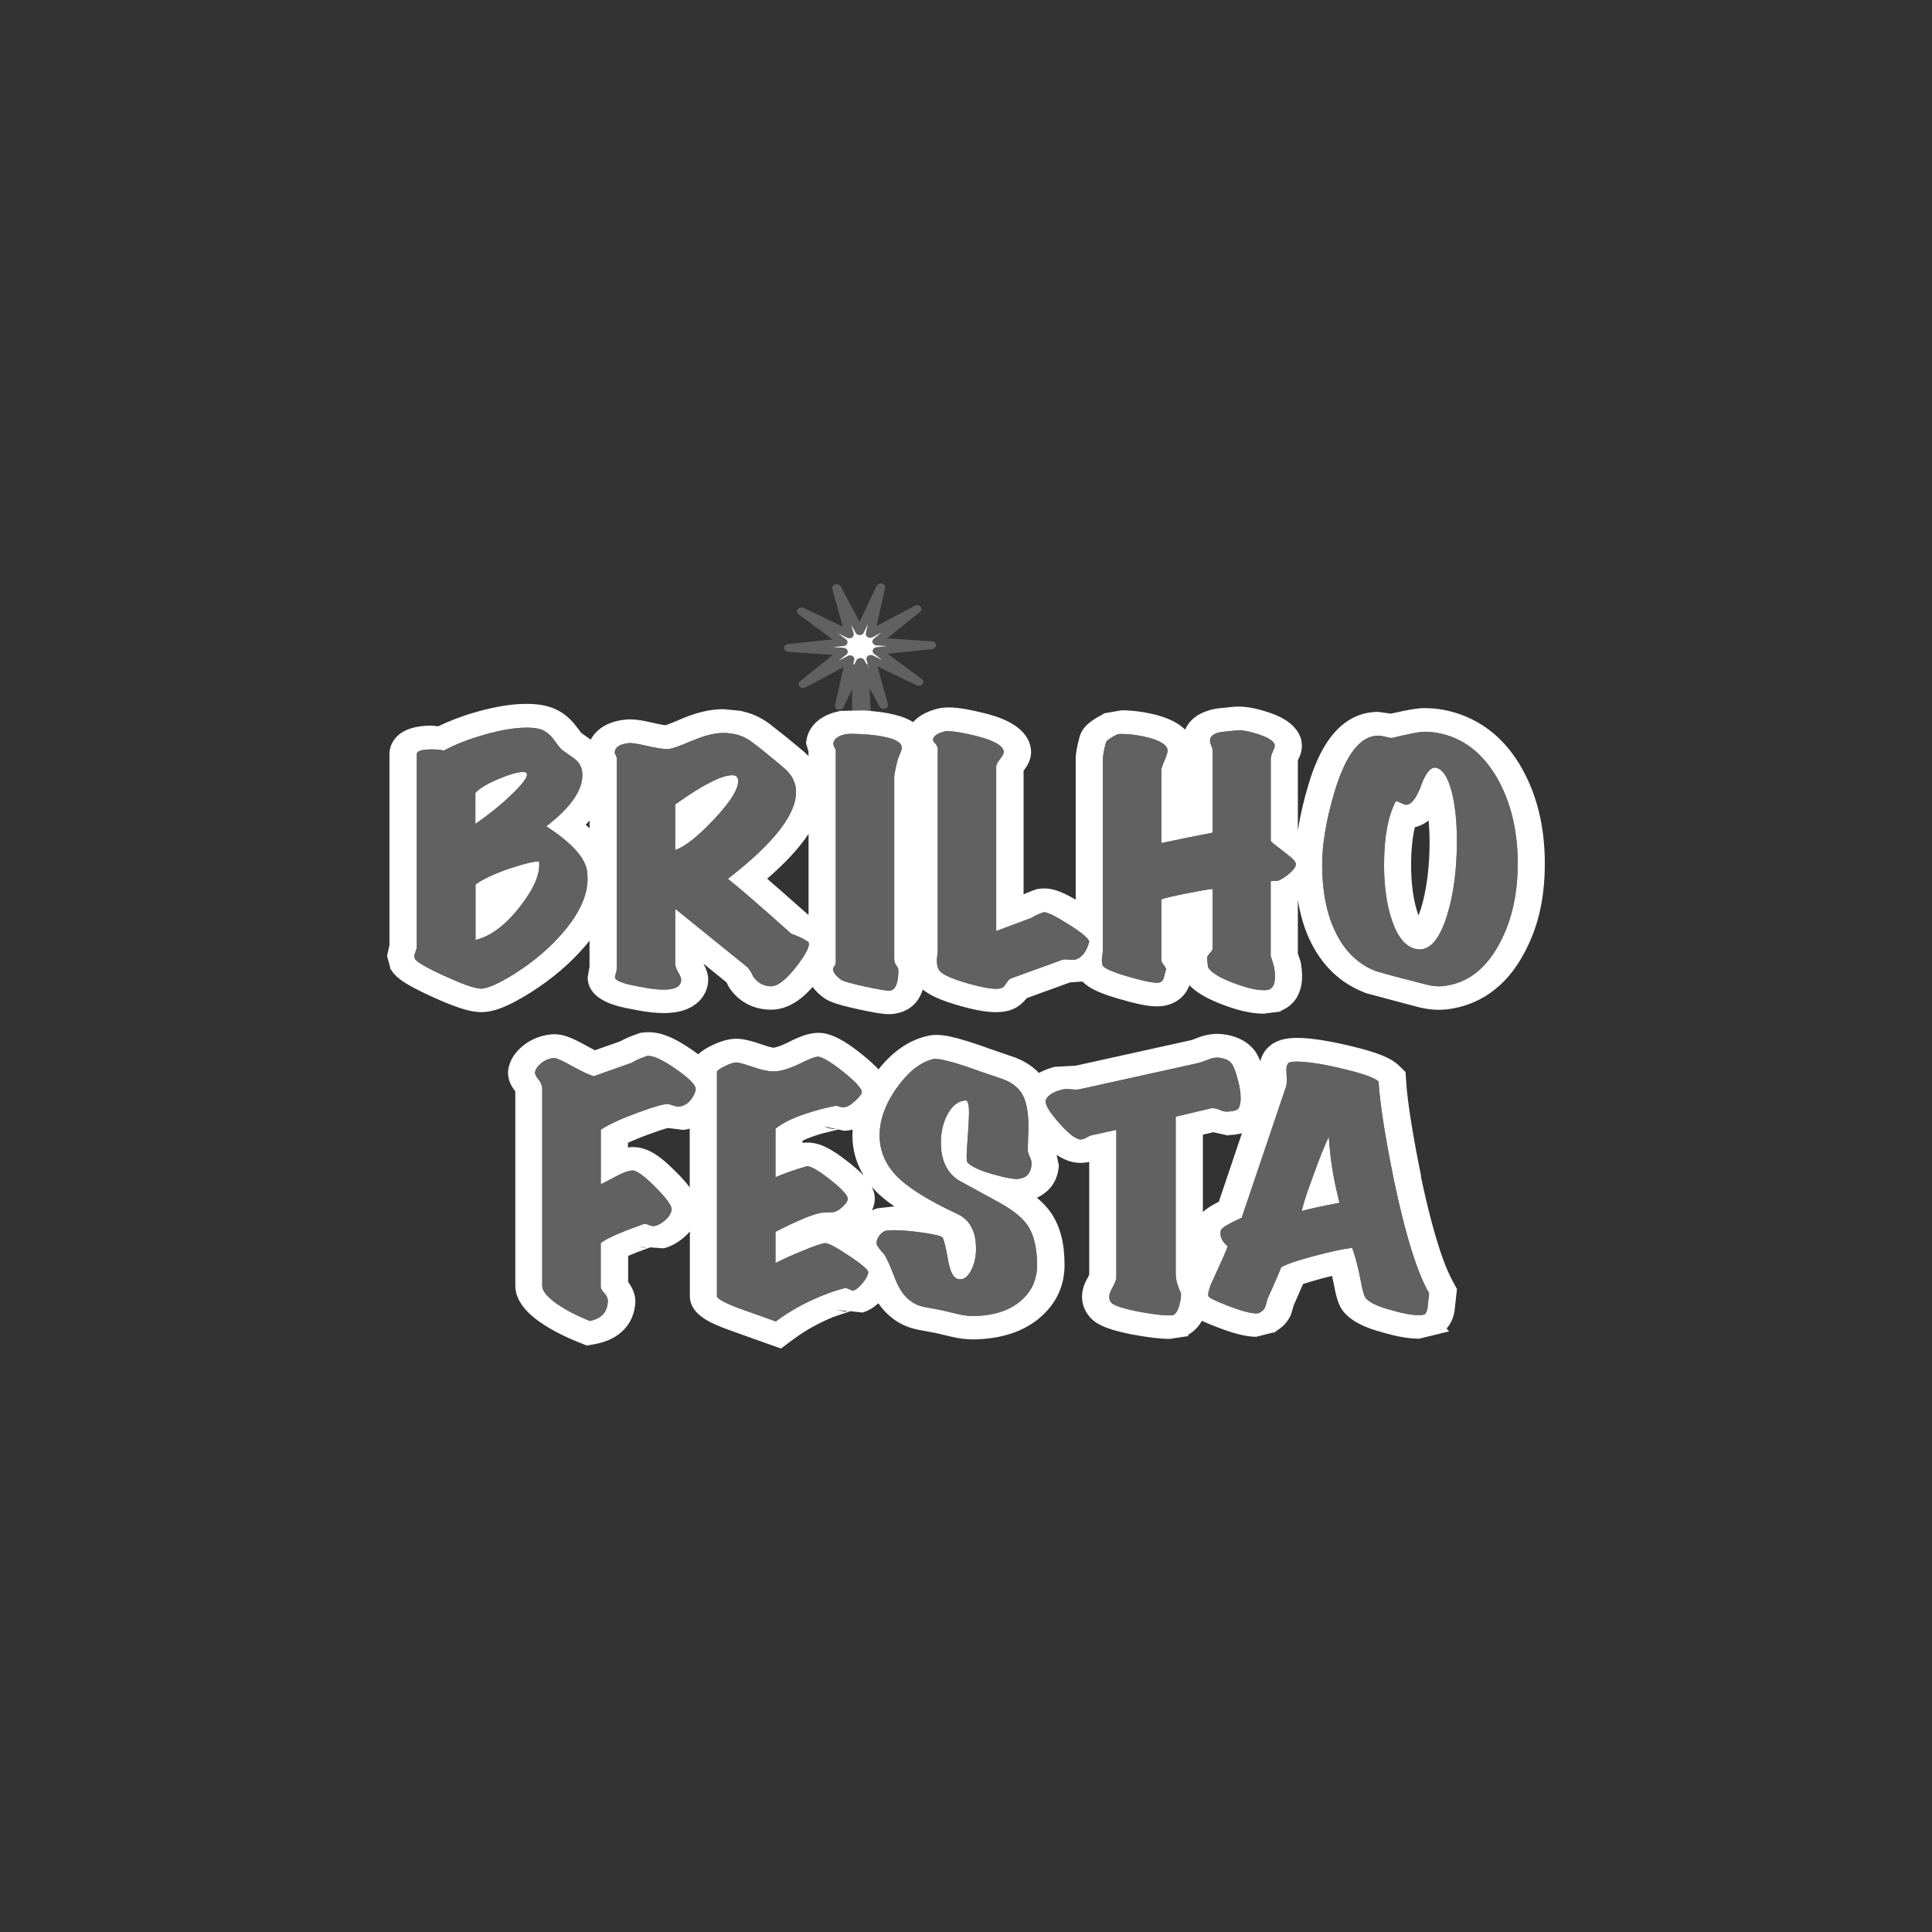 <svg viewBox="0 0 284.37 284.37" xmlns:xlink="http://www.w3.org/1999/xlink" xmlns="http://www.w3.org/2000/svg" data-name="Layer 2" id="Layer_2">
  <rect x="0" y="0" width="284.37" height="284.37" fill="#333333" stroke="none"/>
  <defs>
    <style>
      .cls-1 {
        fill: none;
      }

      .cls-2 {
        clip-path: url(#clippath-10);
      }

      .cls-3 {
        clip-path: url(#clippath-1);
      }

      .cls-4 {
        clip-path: url(#clippath-3);
      }

      .cls-5 {
        clip-path: url(#clippath-4);
      }

      .cls-6 {
        clip-path: url(#clippath-2);
      }

      .cls-7 {
        clip-path: url(#clippath-7);
      }

      .cls-8 {
        clip-path: url(#clippath-6);
      }

      .cls-9 {
        clip-path: url(#clippath-9);
      }

      .cls-10 {
        clip-path: url(#clippath-8);
      }

      .cls-11 {
        clip-path: url(#clippath-5);
      }

      .cls-12 {
        fill: #fff;
      }

      .cls-13 {
        fill: #626161;
      }

      .cls-14 {
        clip-path: url(#clippath);
      }
    </style>
    <clipPath id="clippath">
      <path d="M69.99,130.19c1.01-.75,2.65-1.53,4.91-2.32,2.09-.7,3.57-1.06,4.45-1.09.2,1.82-.76,4.07-2.88,6.75-2.12,2.69-4.28,4.3-6.48,4.82v-8.16ZM69.99,116.69c.57-.64,1.68-1.31,3.33-2.01,1.66-.7,2.87-1.05,3.65-1.05.3,0,.49.06.54.18.27.38-.37,1.34-1.95,2.89-1.57,1.55-3.43,3.08-5.59,4.56v-4.56ZM77.54,107.1c-1.72,0-3.78.34-6.2,1.03-2.41.68-4.41,1.47-5.99,2.34-.51-.11-1.1-.17-1.78-.17-1.48,0-2.22.24-2.22.7v28.41c0,.14-.07.36-.18.64-.11.27-.17.48-.18.66v.05c0,.13.04.25.09.37.2.43,1.59,1.25,4.15,2.43,2.56,1.19,4.35,1.84,5.36,1.95.91.12,2.66-.63,5.22-2.23,2.8-1.79,5.16-3.8,7.08-6.05,2.4-2.81,3.59-5.43,3.59-7.85,0-.44-.02-.88-.09-1.32-.37-1.93-2.36-4.08-5.98-6.44,3.55-2.73,5.31-5.24,5.31-7.55,0-.4-.06-.79-.2-1.14-.17-.5-.56-.97-1.16-1.4-1.04-.73-1.6-1.12-1.67-1.19-.24-.21-.65-.73-1.26-1.58-.47-.61-1-1.04-1.54-1.29-.55-.24-1.33-.37-2.31-.37h-.05Z" class="cls-13"></path>
    </clipPath>
    <clipPath id="clippath-1">
      <path d="M99.39,118.4c4.02-2.87,6.82-4.3,8.4-4.3.58,0,.86.29.86.88,0,1.23-1.18,3.1-3.55,5.61-2.36,2.52-4.27,4.03-5.72,4.52v-6.71ZM101.84,109.03c-1.77.78-2.94,1.2-3.52,1.22-.61.03-1.62-.12-3.06-.45-1.43-.34-2.36-.47-2.76-.42-1.32.15-1.99.62-2.02,1.4h0c0,.1.05.22.15.37.1.17.16.35.16.55v30.61c0,.38-.05.69-.14.94-.08.26-.13.45-.13.6,0,.46,1.08.91,3.25,1.31,1.99.41,3.49.57,4.51.48,1.32-.09,1.98-.58,1.98-1.44,0-.24-.15-.6-.44-1.09-.28-.51-.43-.91-.43-1.23v-8.11l10.68,8.64c.41.55.66.97.76,1.27.64.96,1.51,1.45,2.59,1.49,1.01.03,2.27-.93,3.77-2.87,1.51-1.94,2.1-3.17,1.79-3.66-.44-.29-.82-.51-1.16-.66-.57-.26-1.01-.43-1.32-.52-4.83-4.31-7.95-7.01-9.36-8.11,6.88-5.32,10.23-9.67,10.02-13.07-.07-1.08-.54-2.07-1.42-2.93-.06-.09-1.03-.9-2.88-2.42-.71-.59-1.45-1.17-2.23-1.75-.77-.58-1.64-.96-2.57-1.14-.55-.1-1.07-.16-1.58-.16-1.3,0-2.86.39-4.63,1.17" class="cls-13"></path>
    </clipPath>
    <clipPath id="clippath-2">
      <path d="M125.43,108.01h-.09c-.36,0-.63.02-.81.05-1.19.23-1.8.7-1.87,1.39,0,.18.06.36.18.56.12.19.18.37.18.55v30.91c0,.35-.07.6-.2.74-.13.14-.2.27-.2.38v.04c.01.47.38.97,1.1,1.52.34.27,1.59.63,3.75,1.09,2.06.44,3.24.63,3.55.58.81-.15,1.21-1.15,1.21-3.04,0-.18-.09-.4-.3-.67-.2-.28-.31-.6-.31-.95v-26.92c.2-1.22.4-2.13.61-2.72.04-.08.13-.31.28-.66.14-.35.22-.63.22-.83,0-.65-.74-1.15-2.23-1.5-.97-.23-2.19-.39-3.64-.47-.56-.03-1.03-.04-1.41-.05h-.02Z" class="cls-13"></path>
    </clipPath>
    <clipPath id="clippath-3">
      <path d="M139.59,107.61c-.19,0-.36.02-.49.04-1.11.27-1.71.68-1.77,1.23h0c0,.15.1.32.3.53.2.21.34.45.4.75v29.47c0,.26-.02.63-.08,1.09-.13.99-.01,1.72.36,2.19.51.59,1.96,1.22,4.34,1.89,2.4.67,3.96.89,4.71.65.24-.05.47-.29.73-.69.25-.41.49-.66.72-.75l7.5-2.72c.2-.08.53-.1.98-.04.45.06.82.04,1.09-.04.88-.3,1.52-1.13,1.92-2.51.13-.4-.83-1.26-2.88-2.56-2.05-1.3-3.32-1.92-3.8-1.87-.84.3-1.42.56-1.72.8l-5.27,1.97v-24.25c0-.23.19-.58.56-1.05.37-.47.56-.82.56-1.05-.03-.9-1.39-1.69-4.06-2.36-1.89-.47-3.25-.7-4.08-.7h-.03Z" class="cls-13"></path>
    </clipPath>
    <clipPath id="clippath-4">
      <path d="M182.29,107.5h-.04c-.12,0-.23,0-.33.02-.71.06-1.41.14-2.12.22-.95.14-1.51.48-1.67,1.01-.07.24-.02.54.12.92.15.38.24.6.24.66v12.23c-2.74.53-5.26,1.03-7.56,1.53v-10.7c0-.26.17-.75.49-1.49.32-.73.46-1.23.43-1.5-.09-.75-1.04-1.37-2.84-1.84-1.38-.35-2.69-.53-3.94-.53-.31,0-.5.01-.57.04-1.07.53-1.65.94-1.72,1.23-.3,1.15-.45,1.94-.45,2.42v28.06c0,.24-.05.64-.13,1.23-.04.38-.01.73.08,1.05.14.43,1.45,1.01,3.91,1.73,2.48.71,3.97.98,4.52.81.27-.08.46-.29.57-.61.11-.44.23-.89.36-1.36-.04-.14-.17-.36-.38-.63-.22-.28-.33-.53-.33-.73v-8.9c.62-.21,1.86-.5,3.75-.88,1.9-.37,3.17-.6,3.81-.65v8.85c0,.09-.15.31-.46.66-.31.35-.42.63-.36.84.07.53.12.92.15,1.19.44.75,1.66,1.52,3.64,2.27,1.74.67,3.17,1.04,4.31,1.09h.47c.23-.01.4-.04.53-.08.82-.32,1.08-1.42.77-3.28-.33-1.18-.51-1.71-.51-1.63v-11.05c.11-.03.39-.04.87-.04.33,0,.89-.3,1.65-.9.76-.6,1.15-1.1,1.19-1.52.04-.32-.4-.83-1.32-1.53-1.42-1.08-2.21-1.71-2.38-1.89v-12.1c0-.32.12-.73.36-1.23.2-.38.27-.69.2-.93-.17-.52-.96-1.02-2.41-1.49-1.2-.39-2.15-.58-2.86-.59h-.03Z" class="cls-13"></path>
    </clipPath>
    <clipPath id="clippath-5">
      <path d="M209.17,115.59c.72-1.9,1.46-2.76,2.22-2.58.97.23,1.73,1.39,2.28,3.5.51,1.96.77,4.39.77,7.28,0,4.27-.5,7.96-1.48,11.06-1.12,3.53-2.59,5.15-4.41,4.86-1.57-.26-2.79-1.66-3.66-4.21-.78-2.27-1.17-5.01-1.17-8.2,0-4.06.58-7.19,1.73-9.38.2.03.46.12.8.29.32.17.56.24.73.24.75,0,1.48-.95,2.21-2.85M209.58,107.71c-.73.02-2.32.33-4.73.92-.24-.03-.57-.09-1-.2-.42-.1-.75-.15-.98-.15-2.63,0-4.78,2.75-6.43,8.24-1.22,4.1-1.83,7.68-1.83,10.75,0,3.77.6,6.99,1.83,9.64,1.38,3.01,3.43,5.03,6.13,6.05,2.16.62,3.75,1.04,4.76,1.28.84.23,1.71.45,2.59.67.88.23,1.67.31,2.37.25,3.49-.35,6.24-2.35,8.27-6.01,1.83-3.27,2.78-7.15,2.83-11.66v-.8c-.06-4.78-1.11-8.89-3.14-12.36-2.34-3.94-5.51-6.14-9.57-6.58-.28-.03-.56-.04-.84-.04h-.25Z" class="cls-13"></path>
    </clipPath>
    <clipPath id="clippath-6">
      <path d="M95.26,155.42c-1.08.38-1.84.71-2.28,1.01l-5.56,1.97c-.51-.09-1.54-.57-3.1-1.42-1.55-.87-2.48-1.28-2.79-1.25-.66.05-1.28.3-1.81.72-.55.42-.87.87-.96,1.33-.07.24.1.6.47,1.07.39.48.58.96.58,1.42v28.99c0,.76.74,1.65,2.18,2.67,1.32.91,2.92,1.73,4.8,2.5,1.72-.32,2.62-1.3,2.68-2.93,0-.41-.18-.81-.52-1.17-.36-.37-.53-.68-.53-.94v-6.41c.53-.46,1.73-1.06,3.59-1.8.74-.29,1.6-.61,2.58-.96l.31-.09c.13,0,.37.07.71.21.33.12.61.17.81.1.47-.11.95-.38,1.42-.79.61-.53.94-1.05,1.01-1.58.06-.56-.72-1.67-2.38-3.33-1.65-1.66-2.78-2.49-3.39-2.46-.57.03-1.33.3-2.27.8-1.42.75-2.22,1.17-2.38,1.23v-8.03c1.12-.75,2.92-1.59,5.41-2.5,2.3-.85,3.75-1.27,4.35-1.27.2,0,.5.06.87.2.37.13.68.19.91.16.64-.06,1.21-.39,1.72-1.01.4-.53.64-1.02.71-1.49.06-.61-.9-1.61-2.89-3-1.88-1.31-3.24-1.96-4.1-1.96-.05,0-.1,0-.15,0" class="cls-13"></path>
    </clipPath>
    <clipPath id="clippath-7">
      <path d="M120.44,155.53c-.45,0-1.33.33-2.62.99-1.61.78-2.93,1.18-3.95,1.18-.77,0-1.77-.21-2.98-.63-1.22-.42-2.03-.65-2.43-.68-.38-.03-.96.14-1.74.53-.75.35-1.15.64-1.19.84v33.05c.07.37,1.12.95,3.14,1.72.31.11,2.13.76,5.51,1.97h.01c2.09-1.55,4.39-2.83,6.89-3.82,1.04-.43,2.09-.78,3.13-1.05l.2-.04c.17,0,.39.06.65.2.27.14.46.19.56.16.38-.11.81-.46,1.29-1.03.5-.57.78-1.1.89-1.6.07-.35-.85-1.16-2.76-2.43-1.9-1.28-3.1-1.91-3.56-1.91-.41,0-1.48.35-3.21,1.07-1.74.71-3.12,1.33-4.13,1.86v-4.6c3.24-1.66,5.49-2.6,6.79-2.81.84-.05,1.43-.08,1.77-.08.44-.11.89-.39,1.36-.84.47-.43.71-.82.71-1.14,0-.53-.87-1.47-2.61-2.83-1.73-1.36-2.87-2.01-3.42-1.95-1.89.56-3.43,1.09-4.6,1.62v-7.14c1.17-.97,3.01-1.82,5.51-2.55,1.04-.32,2.17-.6,3.39-.83.06-.03.18,0,.36.08.17.09.44.13.81.13.44,0,1-.32,1.7-.97.69-.64,1-1.09.94-1.35-.13-.56-1.01-1.49-2.61-2.79-1.6-1.3-2.81-2.06-3.62-2.3-.05-.01-.1-.02-.16-.02h-.01Z" class="cls-13"></path>
    </clipPath>
    <clipPath id="clippath-8">
      <path d="M137.76,155.83c-.09,0-.16,0-.23.02-1.85.38-3.6,1.68-5.28,3.92-1.67,2.23-2.59,4.45-2.75,6.64-.2,2.63.68,4.91,2.63,6.85,1.68,1.66,4.61,3.48,8.8,5.43,1.82.86,2.73,2.55,2.73,5.09,0,1.18-.23,2.22-.69,3.14-.45.92-1,1.38-1.64,1.38-.17,0-.32-.03-.46-.09-.61-.21-1.06-1.18-1.36-2.93-.33-1.9-.61-2.95-.81-3.16-.2-.21-1.16-.43-2.86-.68-1.71-.25-3.14-.37-4.33-.37-.55,0-.91.03-1.12.08-.4.12-.75.39-1.04.82-.28.42-.38.86-.27,1.29.37.59.69,1,.96,1.23.37.48.91,1.62,1.62,3.47.57,1.58,1.32,2.72,2.22,3.42.62.49,1.33.83,2.16.99.82.16,1.64.31,2.45.46.06,0,.88.2,2.42.57.85.21,1.65.31,2.38.31,2.93-.06,5.23-.78,6.88-2.17,1.65-1.39,2.48-3.17,2.48-5.33,0-2.52-.47-4.47-1.41-5.87-.75-1.08-2.08-2.17-4-3.25-2.03-1.1-4.06-2.22-6.07-3.32-1.79-1.12-2.68-2.98-2.68-5.62,0-1.58.34-2.99,1.03-4.23.69-1.24,1.57-1.89,2.61-1.95.33-.03.5.59.5,1.85,0,.69-.06,1.82-.17,3.38-.12,1.55-.18,2.54-.18,2.97,0,.5.02.8.09.88.55.65,1.83,1.25,3.84,1.8,1.83.53,3.07.75,3.75.66,1.17-.14,1.8-.86,1.87-2.15.02-.32-.04-.64-.21-.97-.2-.46-.32-.79-.34-1,0-.32.01-.88.04-1.67.04-.9.05-1.59.05-2.05,0-2.52-.47-4.29-1.41-5.31-.61-.67-1.41-1.19-2.41-1.54-.98-.35-1.98-.68-2.95-1-3.58-1.3-5.85-1.95-6.83-1.95h-.03Z" class="cls-13"></path>
    </clipPath>
    <clipPath id="clippath-9">
      <path d="M179.17,155.67h-.04c-.36,0-.76.08-1.17.24-.82.32-1.3.49-1.47.53l-17.6,3.89c-.3.06-.72.06-1.26,0-.55-.05-.98-.04-1.32.05-1.32.35-2.11.86-2.38,1.53-.17.56.43,1.62,1.78,3.18,1.35,1.57,2.41,2.44,3.18,2.61.27.06.6-.02,1-.24.38-.23.66-.35.83-.37l3.59-.79v21.7c0,.35-.21.91-.65,1.67-.51.88-.52,1.58-.05,2.11.4.4,1.71.83,3.94,1.27,1.79.34,3.24.53,4.31.56h.54c.14,0,.24-.02.29-.04.44-.24.76-.81.96-1.72.2-.82.24-1.37.11-1.66-.47-.99-.71-1.92-.71-2.77v-23.06l5.21-1.23c.31-.05.7.01,1.18.2.46.2.84.29,1.1.29,1.02-.03,1.61-.21,1.8-.55.18-.34.27-.83.27-1.47,0-.85-.17-1.85-.5-2.98-.27-.97-.52-1.62-.76-1.97-.34-.53-.99-.85-1.92-.97-.08-.01-.17-.02-.25-.02h0Z" class="cls-13"></path>
    </clipPath>
    <clipPath id="clippath-10">
      <path d="M193.21,173.28c.9-2.55,1.7-4.53,2.37-5.97.14,2.11.39,4.14.76,6.09.11.59.37,1.8.81,3.64-3.04.58-4.88.99-5.52,1.23.07-.67.59-2.34,1.58-5M189.67,156.45c-.27.21-.37.7-.31,1.5.07.93.05,1.58-.05,1.93l-6.54,19.35c-1.99.91-3.01,1.53-3.08,1.89-.04.18-.05.33-.05.48,0,.62.36,1.23,1.07,1.85-.18.53-.8,1.96-1.88,4.29-.78,1.61-1.1,2.62-.96,3.04.06.23,1.04.71,2.95,1.45,1.91.73,3.26,1.09,4.08,1.09.2,0,.36-.03.45-.09.48-.23.77-.53.89-.9.12-.36.23-.75.33-1.16.83-1.85,1.52-3.4,2.02-4.65.75-.44,2.35-.99,4.82-1.65,2.46-.65,4.33-1.05,5.61-1.21.47,1.29.9,2.91,1.27,4.87.27,1.49.53,2.37.81,2.63.64.64,1.86,1.2,3.65,1.66,1.56.48,2.88.73,3.96.75h.31c.34-.01.58-.06.73-.15.24-.26.37-.66.4-1.18.11-1,.17-1.63.2-1.89-1.76-3.04-3.48-8.56-5.16-16.56-1.32-6.49-2.08-11.36-2.28-14.6-.57-.56-2.33-1.18-5.27-1.88-2.93-.7-5.2-1.05-6.78-1.05-.64,0-1.04.06-1.21.19" class="cls-13"></path>
    </clipPath>
  </defs>
  <g data-name="Layer 1" id="Layer_1-2">
    <g>
      <g>
        <g>
          <polygon points="134.99 89.64 129.07 94.42 137.13 94.97 129.11 95.82 135.26 100.36 128.19 96.96 130.08 103.78 126.66 97.42 123.58 103.9 125.12 97.02 118.23 100.69 124.15 95.91 116.08 95.36 124.11 94.51 117.96 89.96 125.03 93.36 123.14 86.55 126.55 92.9 129.64 86.43 128.1 93.3 134.99 89.64" class="cls-12"></polygon>
          <polygon points="128.23 105.57 127.78 97.78 125.4 97.78 125.43 105.57 128.23 105.57" class="cls-13"></polygon>
          <path d="M57.58,142.93l-.1-.35-.11-.18.21.53ZM91.83,105.95h.11s.05-.02.05-.02l-.17.02ZM148.72,148.71l-.16.02-.11.05.27-.08ZM181.38,104.08l.17-.02-.17.02ZM223.81,112.75c2.37,4.04,3.57,8.86,3.57,14.33s-1.09,9.75-3.23,13.56c-3.3,5.95-8.02,7.61-11.4,7.95h-.08c-1.21.11-2.51-.01-3.88-.35l-2.7-.71.2.05-5.13-1.37-.21-.08c-3.69-1.4-6.46-4.07-8.25-7.95-.79-1.71-1.32-3.64-1.67-5.72v7.88c.15.42.28.83.39,1.2l.05.18.03.18c.1.64.15,1.22.15,1.75,0,3.18-1.69,4.57-3.23,5.17l.19.05-2.61.33c-1.77,0-3.8-.46-6.17-1.38-2.2-.84-3.75-1.75-4.76-2.8-.48,1.34-1.55,2.38-2.96,2.83-1.6.52-3.42.33-7.19-.77-2.33-.67-4.39-1.37-5.59-2.61-.48.04-1.25.09-1.83.13-1.15.42-4.81,1.75-6.37,2.31-.7.88-1.54,1.52-2.57,1.81-1.68.48-3.76.31-7.16-.64-2.7-.76-4.4-1.49-5.58-2.43-.76,2.4-2.48,3.26-3.97,3.53-1.01.19-1.97.13-5.36-.59-3.56-.77-4.63-1.24-5.39-1.84-.63-.47-1.1-.97-1.49-1.48-1.49,1.69-3.58,3.42-6.33,3.34-2.48-.07-4.59-1.21-5.93-3.23l-.19-.3-.12-.31-.14-.21c-.26-.21-1.82-1.47-3.36-2.72.46.87.7,1.61.7,2.33,0,2.25-1.75,4.64-5.58,4.9-1.49.13-3.34-.05-5.76-.55-1.92-.36-6.4-1.21-6.4-4.7l.27-1.54v-3.84c-.22.27-.42.55-.66.82-2.15,2.52-4.82,4.8-7.96,6.8-3.72,2.33-6,3.13-8.09,2.86-1.04-.12-2.74-.49-6.72-2.33-3.77-1.74-5.19-2.73-5.87-4.04-.05-.18-.5-1.85-.5-1.85,0,0,.23-1.01.35-1.56v-28.17c0-.7.3-4.17,6.23-4.17,0,0,.52.05.95.1,1.61-.77,3.4-1.48,5.57-2.1,2.85-.81,5.28-1.2,7.45-1.2,1.68,0,3.05.25,4.19.76,1.17.52,2.19,1.34,3.11,2.55,0,0,.61.81.74.97.4.29,1.31.93,1.36.96l.03.03c.71-1.37,2.24-2.62,4.97-2.94,1.05-.13,2.24,0,4.37.5,1.07.25,1.5.3,1.65.32.28-.09.88-.3,2.07-.82,2.37-1.04,4.48-1.55,6.45-1.55l2.41.23c1.61.3,3.08.94,4.37,1.91l2.35,1.85c2.92,2.39,3.15,2.61,3.41,2.93v-.68c-.17-.59-.35-1.18-.35-1.18l-.04.3.06-.59c.08-.84.68-3.64,4.97-4.5l-.25-.02h.42s3.34-.06,3.34-.06c1.73.11,3.18.3,4.42.6,1.2.28,2.13.67,2.84,1.11.7-.79,1.85-1.56,3.78-2.02,1.5-.31,3.36-.11,6.65.7,1.68.42,6.78,1.71,6.93,5.7,0,1.17-.59,2.11-1.11,2.79v18.19c.44-.2.91-.4,1.49-.61l.45-.16.48-.06c1.62-.2,3.11.36,5.25,1.61v-20.72c0-.76.17-1.74.53-3.09.41-1.75,2.01-2.75,3.68-3.57l-.43.02,2.95-.51c1.62,0,3.33.22,5.1.67,2.1.55,3.43,1.33,4.28,2.17.43-.99,1.56-2.62,4.79-3.12,0,0,1.87-.19,2.15-.22,1.44-.17,3.1.07,5.21.76,1,.33,4.06,1.32,4.88,3.88.1.35.15.71.15,1.07,0,.69-.18,1.38-.54,2.04l-.05.12v10.33c.32-2.07.82-4.28,1.52-6.63.81-2.68,3.27-10.84,10.31-10.84,0,0,1.41.19,1.87.26,2.95-.68,4.17-.82,4.92-.82,0,0,1.36.05,1.51.07,3.73.4,8.96,2.2,12.65,8.45M70.73,141.96c.2-.08.5-.22.92-.44-.2.06-.39.13-.6.17l-.66.16c.12.04.24.08.33.11M73.45,124.64c1.35-.46,2.48-.78,3.44-.99l-2.1-1.38c-.74.57-1.5,1.14-2.31,1.7l-6.5,4.49v-12.94l.84-.94c.76-.84,1.84-1.61,3.34-2.35-1.02.37-1.92.77-2.67,1.18l-1.83.53-.32-.03v25.51l-.05.2c.2.1.43.22.69.35v-11.34l1.38-1.03c1.36-1.03,3.34-1.98,6.08-2.94M81.35,115.3c.29-.54.37-.93.38-1.17l-.12-.09c-.01.43-.1.85-.26,1.26M86.78,121.92v-1.15c-.18.21-.36.42-.57.63.2.17.38.35.57.52M96.84,115.73c1.28-.91,2.44-1.69,3.51-2.34-.76.22-1.31.3-1.81.33-.96.05-2.17-.12-3.76-.46v28.55c.26.05.39.06.61.1v-.03s0-25.1,0-25.1l1.46-1.04ZM113.85,140.35l.13-.18c-.14-.13-.36-.32-.36-.32-4.74-4.22-7.83-6.9-9.18-7.96l-3.3-2.59,3.32-2.57c7.76-5.99,8.69-9.06,8.69-10.18v-.11c-.02-.22-.08-.49-.39-.81l-.15-.13c-.21,2-1.58,4.27-4.4,7.27-2.87,3.05-5.21,4.82-7.35,5.55l-1.62.55,13.56,10.97.33.12.42.75c.1-.12.19-.22.3-.37M114.25,141.94c.19.33.41.73.41.73l-.32-.66-.09-.06ZM119.01,134.63v-11.89c-1.37,2.07-3.38,4.25-6.09,6.6,1.53,1.32,3.5,3.05,5.95,5.23l.14.06ZM119.01,111.34h0s-.25-.29-.25-.29l.25.29ZM125.93,144.38l.68-1.78v-.03c-.32.85-.68,1.81-.68,1.81M127.62,114.24l-.04-.16s.34-1.48.56-2.43c-.34-.04-.73-.07-1.12-.1v29.92l-.03.07c.2.05.45.11.72.17-.02-.18-.09-.36-.09-.55v-26.92ZM142.64,112.79c0-.39.15-.71.26-1.05l-.3-.08c-.22-.06-.37-.08-.56-.13v28.1s-.07.82-.1,1.25c.19.07.4.15.69.25v-28.33ZM147.27,140.81s5.68-2.07,6.81-2.47c-.13-.07-.22-.13-.33-.19-.13.05-7.66,2.87-9.32,3.5.46.12.84.21,1.13.27.5-.47,1.05-.86,1.71-1.1M154.5,138.19l.27-.09-.77.15.51-.06ZM166.16,141.47l.02-.15v-.02s-.02.16-.02.16ZM181.22,142.45c.08-.09.2-.34.3-.64-.17.36-.3.64-.3.64M183.1,141.5h.04c-.05-.14-.11-.3-.11-.3v-11.49s-.33-1.21-.55-2.06v12.06s-.29.62-.58,1.27c.29.14.65.31,1.21.52M182.48,126.76c.26-.03,1.15-.12,2.09-.22-.2-.16-.6-.49-.6-.49l-.93-.72v-13.61s.06-.24.14-.56c-.34-.09-.58-.16-.7-.17v11.56l-.05,2.76-15.51,3.15v-15.08c0-.46.13-.99.32-1.58-.31-.06-.61-.08-.91-.12v.03s0,28.06,0,28.06c0,0-.03.24-.04.37.17.06.42.13.63.19v-7.97l-.39-2.53,7.23-1.73,4.28-.73,4.42-.77v.13ZM205.47,114.3c.43-1.08.93-1.91,1.45-2.58-.3.07-.63.15-1,.24l-.65.29s-1.82-.35-2.25-.43c-.41.36-1.53,1.63-2.71,5.57-1.13,3.79-1.7,7.11-1.7,9.88,0,3.31.52,6.13,1.54,8.36.43.93.92,1.7,1.48,2.34-.21-.46-.42-.95-.6-1.48-.89-2.59-1.34-5.68-1.34-9.18,0-4.61.69-8.15,2.09-10.82l.78-3.14s2.07.68,2.9.95M209.09,133.93c.88-2.79,1.33-6.2,1.33-10.13,0-1.1-.06-2.08-.14-3.03-.57.44-1.23.8-2.03.99-.31,1.33-.55,3.09-.55,5.54,0,2.84.34,5.26,1,7.2l.09.23c.1-.26.19-.48.29-.81M216.95,137.62c1.61-2.87,2.43-6.42,2.43-10.54,0-2.88-.4-5.48-1.18-7.81.15,1.37.23,2.87.23,4.52,0,4.56-.54,8.58-1.61,11.97-.76,2.39-1.72,4.05-2.78,5.2.92-.57,1.93-1.55,2.92-3.34M74.82,157.16l.03-.08.02-.13-.05.21ZM155.88,171.1s-.01.24-.03.39v-.02s.03-.38.03-.38ZM155.85,171.5v.14s-.02-.06-.02-.06l.02-.08ZM203.59,196.14l-.05-.02-.1-.02.16.05ZM209.14,173.16c2.01,9.52,3.72,13.76,4.8,15.63l.51.94-.11.99s-.19,1.81-.19,1.71c-.08,1.23-.49,2.28-1.23,3.11l.38.42-4.41,1.08c-1.55,0-3.31-.31-5.36-.92-2.56-.67-4.3-1.53-5.42-2.66-.89-.86-1.33-1.97-1.77-4.37-.09-.47-.19-.86-.28-1.29-.45.11-.92.23-1.47.37-1.37.37-2.23.64-2.8.83-.57,1.29-1.26,2.88-1.39,3.18-.11.38-.3,1.06-.3,1.06-.27.84-.96,1.98-2.55,2.85l-2.64.67c-1.42,0-3.18-.43-5.7-1.39-.88-.34-1.64-.65-2.31-.96-.41.75-1.06,1.55-2.11,2.11l.23.12-2.83.43c-1.41,0-3.21-.21-5.54-.65-3.37-.67-5.03-1.32-6.09-2.4l-.11-.12c-.44-.49-1.19-1.54-1.19-3.03,0-.8.22-1.73.82-2.76,0,0,.16-.32.24-.47v-16.62c-.96.21-1.8.16-2.42.03-.8-.18-1.58-.53-2.37-1.07.14.7.31,1.53.32,1.59-.17,2.48-1.57,3.96-3.23,4.72.87.73,1.57,1.48,2.11,2.27,1.32,1.96,1.96,4.45,1.96,7.62s-1.28,5.78-3.69,7.82c-2.39,2.01-5.61,3.07-9.66,3.15-1.1,0-2.26-.14-3.47-.44l-2.16-.51-2.52-.47c-1.54-.3-2.89-.92-3.93-1.78-.75-.58-1.4-1.28-1.97-2.12-.73.65-1.48,1.1-2.32,1.36,0,0-.88-.09-1.81-.19-.43.14-2.35.79-2.41.81-2.15.86-4.15,1.97-5.95,3.3l-1.85,1.38-2.27-.81-5.59-2c-2.21-.83-5.55-2.09-5.55-4.93v-9.49c-.25.29-.53.57-.85.85-.96.83-2.02,1.39-3,1.63,0,0-1.02-.07-2-.14-.71.27-1.98.74-1.98.74-.51.2-.92.37-1.25.52v3.84c.64.86,1.06,1.81,1.06,2.9h0c-.13,3.24-2.32,5.56-5.84,6.21l-1.31.24-1.22-.49c-2.17-.87-4.06-1.85-5.65-2.95-.9-.64-3.65-2.58-3.65-5.36v-28.61c-.39-.49-1.08-1.48-1.08-2.76,0-.27.05-.54.12-.83.28-1.19,1-2.27,2.18-3.2,1.17-.91,2.59-1.47,4.07-1.6,1.59-.15,2.95.43,5.38,1.78.43.24.76.41,1.04.56,1.54-.54,3.42-1.21,3.71-1.31.66-.36,1.44-.72,2.51-1.09l.5-.17.53-.06c2.06-.22,4.23.59,7.25,2.7.24.17.48.34.71.52.72-.68,1.58-1.1,2.04-1.32,1.56-.75,2.81-1.04,4.01-.95.87.06,1.88.32,3.6.92,1.06.37,1.48.38,1.47.38,0,0,.59-.05,1.94-.7,1.95-1,4.03-1.92,6.09-1.27,1.41.41,2.98,1.35,5.09,3.06.98.8,1.73,1.48,2.3,2.1,2.15-2.72,4.63-4.39,7.42-4.97,1.59-.3,3.49-.05,9.35,2.08l3.04,1.04c1.54.54,2.82,1.35,3.8,2.37.63-.34,1.37-.64,2.28-.89l2.97-.16h.1c.63-.13,16.9-3.74,17.14-3.79.14-.05.93-.35.97-.37,1.24-.47,2.49-.63,3.64-.48,2.95.36,4.31,1.86,4.82,2.65.24.36.46.8.67,1.33.19-.8.62-1.69,1.56-2.4,1.24-.94,2.79-1.04,3.84-1.04,1.96,0,4.53.39,7.85,1.18,3.99.95,6,1.77,7.18,2.92l.94.91.08,1.21c.19,3.09.94,7.86,2.22,14.16M92.16,177.42s.77-.21,1.32-.35l-.04-.04c-.34-.34-.62-.6-.85-.82-.51.26-2.67,1.33-2.67,1.33l-5.5,2.79v-15.71l1.53-1.04c1.41-.96,3.49-1.93,6.32-2.96,1.65-.61,2.81-.98,3.7-1.21-.18-.11-.31-.18-.45-.26l-.12.05-.44.28-7.15,2.54-1.19-.21c-.67-.12-1.45-.36-2.8-1.03v27.93c.12.11.32.28.6.48v-7.62l1.17-1.02c.93-.8,2.35-1.55,4.77-2.5l2.71-1.01-.91.38ZM94.9,183.63l.16-.04c-.62-.04-1.14-.08-1.17-.09l1.01.14ZM101.52,174.76v-8.63c-.36.1-.69.15-.98.18,0,0-1.33-.17-2.23-.28-.36.09-1.18.33-2.92.97-1.32.48-2.26.88-2.96,1.2v.72c.14-.02.29-.07.44-.08,2.4-.11,4.32,1.32,6.64,3.66.8.8,1.48,1.55,2.01,2.26M123.13,166.2c-.82-.18-1.79-.39-1.81-.4.44.23,1.08.4,1.81.4M112.09,178.31c3.23-1.66,5.15-2.42,6.47-2.82l-.09-.06c-.97.32-1.84.63-2.51.93l-5.83,2.6v-14.33l1.26-1.03c1.62-1.32,3.9-2.4,6.92-3.29,0,0,1.23-.3,2.34-.58-.19-.14-.35-.26-.5-.36-.19.08-.34.16-.36.17-2.25,1.1-4.19,1.63-5.91,1.63-1.27,0-2.7-.29-4.35-.85v28.73c.17.07.37.15.6.23v-9.97l1.96-1.01ZM119.32,187.55s1.06-.35,2.09-.7l-.23-.14c-.59.22-1.2.45-1.2.45,0,0-5.39,2.43-6.98,3.15.31.11.33.12.63.23,1.81-1.15,3.7-2.19,5.7-2.99M122.44,186.51c.18-.06.65-.22.65-.22l-.92.27.27-.06ZM124.41,193.05s.24-.05.37-.07c-.87-.09-1.67-.17-1.67-.17l1.3.25ZM124.84,171.02c.9.71,1.68,1.37,2.3,2.02-1.1-1.79-1.67-3.75-1.67-5.88,0-.3.01-.6.04-.9-.41.1-.84.17-1.3.17,0,0-.37-.08-.81-.18-.84.21-2.42.6-2.47.61-1.26.37-2.15.72-2.8,1.03v.32h.11c2.2-.25,4.08.84,6.6,2.81M131.52,177.59h.15c-.98-.68-1.86-1.37-2.55-2.05-.29-.29-.56-.58-.81-.87.28.56.45,1.14.45,1.75s-.15,1.17-.42,1.73c.28-.13.55-.23.8-.3l2.38-.27ZM135.49,186.9c.33.91.64,1.38.88,1.65-.49-1.05-.69-2.11-.81-2.76,0,0-.1-.48-.2-.91l-.18-.03c-.21-.03-.37-.04-.57-.07.25.57.53,1.22.88,2.12M135.93,162.39c.79-1.43,1.77-2.28,2.72-2.86-.25-.07-.46-.12-.6-.15-.49.23-1.34.81-2.44,2.28-1.29,1.73-2,3.41-2.12,4.99-.01.17-.02.34-.02.5,0,1.28.48,2.35,1.32,3.34-.15-.74-.3-1.47-.3-2.37,0-2.09.48-4.03,1.43-5.74M139.09,191.31s.16.06.32.12l-.13-.08-.19-.04ZM146.47,167.39s-.06.97-.11,1.78c.24.09.55.18.93.29v-.11s.05-1.76.05-1.76l.04-1.97c0-2.47-.54-3.14-.57-3.17-.06-.07-.15-.15-.29-.23.08.52.13,1.04.13,1.56l-.19,3.61ZM147.41,189.03c.87-.73,1.26-1.61,1.26-2.84,0-2.34-.47-3.54-.85-4.1-.07-.1-.19-.24-.35-.4.12.64.2,1.32.2,2.09,0,1.63-.34,3.15-1,4.5-.34.69-.75,1.2-1.17,1.65.77-.2,1.42-.48,1.91-.9M159.63,163.8l.29-.11s-.18.04-.33.07l.04.04ZM169.05,161.72s3.67-.87,4-.94c-5.22,1.16-13.19,2.93-13.27,2.94h-.23s.04.04.04.04l8.73-1.92v26.16c0,.49-.11,1.01-.31,1.57.14.03.24.05.39.09.4.07.72.13,1.05.18-.24-.82-.4-1.63-.4-2.41v-25.72ZM178.24,159.52c-.34.11-.55.18-.7.23.24-.04.49-.06.73-.07l-.04-.16ZM177.05,178.39c.62-.56,1.42-1.04,2.35-1.51.41-1.21,1.97-5.85,3.4-10.08-.61.16-1.31.26-2.13.28l.41.12s-1.69-.37-2.51-.55c-.37.09-.77.18-1.52.36v11.37ZM204.5,189.05c.23.09.6.22,1.09.36-1.49-3.45-2.92-8.36-4.32-15.02-1.12-5.54-1.82-9.79-2.15-13.05-.56-.18-1.32-.4-2.51-.68-1.38-.33-2.44-.53-3.32-.68-.03.23-.03.53-.08.73l-.02.07-7.03,20.83s-.67.3-1.1.5l.37.28-2.89,6.68c.23.09.4.15.59.21.39-.9,2.19-5.02,2.19-5.02l1.04-.62c.2-.12.46-.26.78-.41l.52-5.26c.07-.72.33-1.92,1.73-5.73.95-2.66,1.77-4.7,2.49-6.25l7.7,1.12c.13,1.97.37,3.9.72,5.78l1.52,6.8-1.85.36,1.85-.21,1.02,2.77c.53,1.46.99,3.21,1.4,5.38,0,0,.14.59.25,1.06M188.06,195.97l-.51.13-.19.12.71-.25Z" class="cls-12"></path>
        </g>
        <g>
          <path d="M69.99,130.19c1.01-.75,2.65-1.53,4.91-2.32,2.09-.7,3.57-1.06,4.45-1.09.2,1.82-.76,4.07-2.88,6.75-2.12,2.69-4.28,4.3-6.48,4.82v-8.16ZM69.99,116.69c.57-.64,1.68-1.31,3.33-2.01,1.66-.7,2.87-1.05,3.65-1.05.3,0,.49.06.54.18.27.38-.37,1.34-1.95,2.89-1.57,1.55-3.43,3.08-5.59,4.56v-4.56ZM77.54,107.1c-1.72,0-3.78.34-6.2,1.03-2.41.68-4.41,1.47-5.99,2.34-.51-.11-1.1-.17-1.78-.17-1.48,0-2.22.24-2.22.7v28.41c0,.14-.07.36-.18.64-.11.27-.17.48-.18.66v.05c0,.13.04.25.09.37.2.43,1.59,1.25,4.15,2.43,2.56,1.19,4.35,1.84,5.36,1.95.91.12,2.66-.63,5.22-2.23,2.8-1.79,5.16-3.8,7.08-6.05,2.4-2.81,3.59-5.43,3.59-7.85,0-.44-.02-.88-.09-1.32-.37-1.93-2.36-4.08-5.98-6.44,3.55-2.73,5.31-5.24,5.31-7.55,0-.4-.06-.79-.2-1.14-.17-.5-.56-.97-1.16-1.4-1.04-.73-1.6-1.12-1.67-1.19-.24-.21-.65-.73-1.26-1.58-.47-.61-1-1.04-1.54-1.29-.55-.24-1.33-.37-2.31-.37h-.05Z" class="cls-13"></path>
          <g class="cls-14">
            <rect height="38.53" width="25.5" y="107.1" x="60.99" class="cls-13"></rect>
          </g>
        </g>
        <g>
          <path d="M99.39,118.4c4.02-2.87,6.82-4.3,8.4-4.3.58,0,.86.29.86.88,0,1.23-1.18,3.1-3.55,5.61-2.36,2.52-4.27,4.03-5.72,4.52v-6.71ZM101.84,109.03c-1.77.78-2.94,1.2-3.52,1.22-.61.03-1.62-.12-3.06-.45-1.43-.34-2.36-.47-2.76-.42-1.32.15-1.99.62-2.02,1.4h0c0,.1.05.22.15.37.1.17.16.35.16.55v30.61c0,.38-.05.69-.14.94-.08.26-.13.45-.13.6,0,.46,1.08.91,3.25,1.31,1.99.41,3.49.57,4.51.48,1.32-.09,1.98-.58,1.98-1.44,0-.24-.15-.6-.44-1.09-.28-.51-.43-.91-.43-1.23v-8.11l10.68,8.64c.41.55.66.97.76,1.27.64.96,1.51,1.45,2.59,1.49,1.01.03,2.27-.93,3.77-2.87,1.51-1.94,2.1-3.17,1.79-3.66-.44-.29-.82-.51-1.16-.66-.57-.26-1.01-.43-1.32-.52-4.83-4.31-7.95-7.01-9.36-8.11,6.88-5.32,10.23-9.67,10.02-13.07-.07-1.08-.54-2.07-1.42-2.93-.06-.09-1.03-.9-2.88-2.42-.71-.59-1.45-1.17-2.23-1.75-.77-.58-1.64-.96-2.57-1.14-.55-.1-1.07-.16-1.58-.16-1.3,0-2.86.39-4.63,1.17" class="cls-13"></path>
          <g class="cls-3">
            <rect height="37.86" width="28.8" y="107.86" x="90.48" class="cls-13"></rect>
          </g>
        </g>
        <g>
          <path d="M125.43,108.01h-.09c-.36,0-.63.02-.81.05-1.19.23-1.8.7-1.87,1.39,0,.18.06.36.18.56.12.19.18.37.18.55v30.91c0,.35-.07.6-.2.74-.13.14-.2.27-.2.38v.04c.01.47.38.97,1.1,1.52.34.27,1.59.63,3.75,1.09,2.06.44,3.24.63,3.55.58.81-.15,1.21-1.15,1.21-3.04,0-.18-.09-.4-.3-.67-.2-.28-.31-.6-.31-.95v-26.92c.2-1.22.4-2.13.61-2.72.04-.08.13-.31.28-.66.14-.35.22-.63.22-.83,0-.65-.74-1.15-2.23-1.5-.97-.23-2.19-.39-3.64-.47-.56-.03-1.03-.04-1.41-.05h-.02Z" class="cls-13"></path>
          <g class="cls-6">
            <rect height="37.85" width="10.12" y="108.01" x="122.61" class="cls-13"></rect>
          </g>
        </g>
        <g>
          <path d="M139.59,107.61c-.19,0-.36.02-.49.04-1.11.27-1.71.68-1.77,1.23h0c0,.15.1.32.3.53.2.21.34.45.4.75v29.47c0,.26-.02.63-.08,1.09-.13.99-.01,1.72.36,2.19.51.59,1.96,1.22,4.34,1.89,2.4.67,3.96.89,4.71.65.24-.05.47-.29.73-.69.25-.41.49-.66.72-.75l7.5-2.72c.2-.08.53-.1.98-.04.45.06.82.04,1.09-.04.88-.3,1.52-1.13,1.92-2.51.13-.4-.83-1.26-2.88-2.56-2.05-1.3-3.32-1.92-3.8-1.87-.84.3-1.42.56-1.72.8l-5.27,1.97v-24.25c0-.23.19-.58.56-1.05.37-.47.56-.82.56-1.05-.03-.9-1.39-1.69-4.06-2.36-1.89-.47-3.25-.7-4.08-.7h-.03Z" class="cls-13"></path>
          <g class="cls-4">
            <rect height="38.08" width="23.11" y="107.61" x="137.33" class="cls-13"></rect>
          </g>
        </g>
        <g>
          <path d="M182.29,107.5h-.04c-.12,0-.23,0-.33.02-.71.06-1.41.14-2.12.22-.95.14-1.51.48-1.67,1.01-.07.24-.02.54.12.92.15.38.24.6.24.66v12.23c-2.74.53-5.26,1.03-7.56,1.53v-10.7c0-.26.17-.75.49-1.49.32-.73.46-1.23.43-1.5-.09-.75-1.04-1.37-2.84-1.84-1.38-.35-2.69-.53-3.94-.53-.31,0-.5.01-.57.04-1.07.53-1.65.94-1.72,1.23-.3,1.15-.45,1.94-.45,2.42v28.06c0,.24-.05.64-.13,1.23-.04.38-.01.73.08,1.05.14.43,1.45,1.01,3.91,1.73,2.48.71,3.97.98,4.52.81.27-.08.46-.29.57-.61.11-.44.23-.89.36-1.36-.04-.14-.17-.36-.38-.63-.22-.28-.33-.53-.33-.73v-8.9c.62-.21,1.86-.5,3.75-.88,1.9-.37,3.17-.6,3.81-.65v8.85c0,.09-.15.31-.46.66-.31.35-.42.63-.36.84.07.53.12.92.15,1.19.44.75,1.66,1.52,3.64,2.27,1.74.67,3.17,1.04,4.31,1.09h.47c.23-.01.4-.04.53-.08.82-.32,1.08-1.42.77-3.28-.33-1.18-.51-1.71-.51-1.63v-11.05c.11-.03.39-.04.87-.04.33,0,.89-.3,1.65-.9.76-.6,1.15-1.1,1.19-1.52.04-.32-.4-.83-1.32-1.53-1.42-1.08-2.21-1.71-2.38-1.89v-12.1c0-.32.12-.73.36-1.23.2-.38.27-.69.2-.93-.17-.52-.96-1.02-2.41-1.49-1.2-.39-2.15-.58-2.86-.59h-.03Z" class="cls-13"></path>
          <g class="cls-5">
            <rect height="38.25" width="28.61" y="107.5" x="162.16" class="cls-13"></rect>
          </g>
        </g>
        <g>
          <path d="M209.17,115.59c.72-1.9,1.46-2.76,2.22-2.58.97.23,1.73,1.39,2.28,3.5.51,1.96.77,4.39.77,7.28,0,4.27-.5,7.96-1.48,11.06-1.12,3.53-2.59,5.15-4.41,4.86-1.57-.26-2.79-1.66-3.66-4.21-.78-2.27-1.17-5.01-1.17-8.2,0-4.06.58-7.19,1.73-9.38.2.03.46.12.8.29.32.17.56.24.73.24.75,0,1.48-.95,2.21-2.85M209.58,107.71c-.73.02-2.32.33-4.73.92-.24-.03-.57-.09-1-.2-.42-.1-.75-.15-.98-.15-2.63,0-4.78,2.75-6.43,8.24-1.22,4.1-1.83,7.68-1.83,10.75,0,3.77.6,6.99,1.83,9.64,1.38,3.01,3.43,5.03,6.13,6.05,2.16.62,3.75,1.04,4.76,1.28.84.23,1.71.45,2.59.67.88.23,1.67.31,2.37.25,3.49-.35,6.24-2.35,8.27-6.01,1.83-3.27,2.78-7.15,2.83-11.66v-.8c-.06-4.78-1.11-8.89-3.14-12.36-2.34-3.94-5.51-6.14-9.57-6.58-.28-.03-.56-.04-.84-.04h-.25Z" class="cls-13"></path>
          <g class="cls-11">
            <rect height="37.51" width="28.77" y="107.71" x="194.61" class="cls-13"></rect>
          </g>
        </g>
        <g>
          <path d="M95.26,155.42c-1.08.38-1.84.71-2.28,1.01l-5.56,1.97c-.51-.09-1.54-.57-3.1-1.42-1.55-.87-2.48-1.28-2.79-1.25-.66.05-1.28.3-1.81.72-.55.42-.87.87-.96,1.33-.07.24.1.6.47,1.07.39.48.58.96.58,1.42v28.99c0,.76.74,1.65,2.18,2.67,1.32.91,2.92,1.73,4.8,2.5,1.72-.32,2.62-1.3,2.68-2.93,0-.41-.18-.81-.52-1.17-.36-.37-.53-.68-.53-.94v-6.41c.53-.46,1.73-1.06,3.59-1.8.74-.29,1.6-.61,2.58-.96l.31-.09c.13,0,.37.07.71.21.33.12.61.17.81.1.47-.11.95-.38,1.42-.79.61-.53.94-1.05,1.01-1.58.06-.56-.72-1.67-2.38-3.33-1.65-1.66-2.78-2.49-3.39-2.46-.57.03-1.33.3-2.27.8-1.42.75-2.22,1.17-2.38,1.23v-8.03c1.12-.75,2.92-1.59,5.41-2.5,2.3-.85,3.75-1.27,4.35-1.27.2,0,.5.06.87.2.37.13.68.19.91.16.64-.06,1.21-.39,1.72-1.01.4-.53.64-1.02.71-1.49.06-.61-.9-1.61-2.89-3-1.88-1.31-3.24-1.96-4.1-1.96-.05,0-.1,0-.15,0" class="cls-13"></path>
          <g class="cls-8">
            <rect height="39.03" width="23.77" y="155.42" x="78.69" class="cls-13"></rect>
          </g>
        </g>
        <g>
          <path d="M120.44,155.53c-.45,0-1.33.33-2.62.99-1.61.78-2.93,1.18-3.95,1.18-.77,0-1.77-.21-2.98-.63-1.22-.42-2.03-.65-2.43-.68-.38-.03-.96.14-1.74.53-.75.35-1.15.64-1.19.84v33.05c.07.37,1.12.95,3.14,1.72.31.11,2.13.76,5.51,1.97h.01c2.09-1.55,4.39-2.83,6.89-3.82,1.04-.43,2.09-.78,3.13-1.05l.2-.04c.17,0,.39.06.65.2.27.14.46.19.56.16.38-.11.81-.46,1.29-1.03.5-.57.78-1.1.89-1.6.07-.35-.85-1.16-2.76-2.43-1.9-1.28-3.1-1.91-3.56-1.91-.41,0-1.48.35-3.21,1.07-1.74.71-3.12,1.33-4.13,1.86v-4.6c3.24-1.66,5.49-2.6,6.79-2.81.84-.05,1.43-.08,1.77-.08.44-.11.89-.39,1.36-.84.47-.43.71-.82.71-1.14,0-.53-.87-1.47-2.61-2.83-1.73-1.36-2.87-2.01-3.42-1.95-1.89.56-3.43,1.09-4.6,1.62v-7.14c1.17-.97,3.01-1.82,5.51-2.55,1.04-.32,2.17-.6,3.39-.83.06-.03.18,0,.36.08.17.09.44.13.81.13.44,0,1-.32,1.7-.97.69-.64,1-1.09.94-1.35-.13-.56-1.01-1.49-2.61-2.79-1.6-1.3-2.81-2.06-3.62-2.3-.05-.01-.1-.02-.16-.02h-.01Z" class="cls-13"></path>
          <g class="cls-7">
            <rect height="38.96" width="22.34" y="155.53" x="105.53" class="cls-13"></rect>
          </g>
        </g>
        <g>
          <path d="M137.76,155.83c-.09,0-.16,0-.23.02-1.85.38-3.6,1.68-5.28,3.92-1.67,2.23-2.59,4.45-2.75,6.64-.2,2.63.68,4.91,2.63,6.85,1.68,1.66,4.61,3.48,8.8,5.43,1.82.86,2.73,2.55,2.73,5.09,0,1.18-.23,2.22-.69,3.14-.45.92-1,1.38-1.64,1.38-.17,0-.32-.03-.46-.09-.61-.21-1.06-1.18-1.36-2.93-.33-1.9-.61-2.95-.81-3.16-.2-.21-1.16-.43-2.86-.68-1.71-.25-3.14-.37-4.33-.37-.55,0-.91.03-1.12.08-.4.12-.75.39-1.04.82-.28.42-.38.86-.27,1.29.37.59.69,1,.96,1.23.37.48.91,1.62,1.62,3.47.57,1.58,1.32,2.72,2.22,3.42.62.49,1.33.83,2.16.99.82.16,1.64.31,2.45.46.06,0,.88.2,2.42.57.85.21,1.65.31,2.38.31,2.93-.06,5.23-.78,6.88-2.17,1.65-1.39,2.48-3.17,2.48-5.33,0-2.52-.47-4.47-1.41-5.87-.75-1.08-2.08-2.17-4-3.25-2.03-1.1-4.06-2.22-6.07-3.32-1.79-1.12-2.68-2.98-2.68-5.62,0-1.58.34-2.99,1.03-4.23.69-1.24,1.57-1.89,2.61-1.95.33-.03.5.59.5,1.85,0,.69-.06,1.82-.17,3.38-.12,1.55-.18,2.54-.18,2.97,0,.5.02.8.09.88.55.65,1.83,1.25,3.84,1.8,1.83.53,3.07.75,3.75.66,1.17-.14,1.8-.86,1.87-2.15.02-.32-.04-.64-.21-.97-.2-.46-.32-.79-.34-1,0-.32.01-.88.04-1.67.04-.9.05-1.59.05-2.05,0-2.52-.47-4.29-1.41-5.31-.61-.67-1.41-1.19-2.41-1.54-.98-.35-1.98-.68-2.95-1-3.58-1.3-5.85-1.95-6.83-1.95h-.03Z" class="cls-13"></path>
          <g class="cls-10">
            <rect height="37.86" width="23.69" y="155.83" x="128.98" class="cls-13"></rect>
          </g>
        </g>
        <g>
          <path d="M179.17,155.67h-.04c-.36,0-.76.08-1.17.24-.82.32-1.3.49-1.47.53l-17.6,3.89c-.3.06-.72.06-1.26,0-.55-.05-.98-.04-1.32.05-1.32.35-2.11.86-2.38,1.53-.17.56.43,1.62,1.78,3.18,1.35,1.57,2.41,2.44,3.18,2.61.27.06.6-.02,1-.24.38-.23.66-.35.83-.37l3.59-.79v21.7c0,.35-.21.91-.65,1.67-.51.88-.52,1.58-.05,2.11.4.4,1.71.83,3.94,1.27,1.79.34,3.24.53,4.31.56h.54c.14,0,.24-.02.29-.04.44-.24.76-.81.96-1.72.2-.82.24-1.37.11-1.66-.47-.99-.71-1.92-.71-2.77v-23.06l5.21-1.23c.31-.05.7.01,1.18.2.46.2.84.29,1.1.29,1.02-.03,1.61-.21,1.8-.55.18-.34.27-.83.27-1.47,0-.85-.17-1.85-.5-2.98-.27-.97-.52-1.62-.76-1.97-.34-.53-.99-.85-1.92-.97-.08-.01-.17-.02-.25-.02h0Z" class="cls-13"></path>
          <g class="cls-9">
            <rect height="37.94" width="28.85" y="155.67" x="153.76" class="cls-13"></rect>
          </g>
        </g>
        <g>
          <path d="M193.21,173.28c.9-2.55,1.7-4.53,2.37-5.97.14,2.11.39,4.14.76,6.09.11.59.37,1.8.81,3.64-3.04.58-4.88.99-5.52,1.23.07-.67.59-2.34,1.58-5M189.67,156.45c-.27.21-.37.7-.31,1.5.07.93.05,1.58-.05,1.93l-6.54,19.35c-1.99.91-3.01,1.53-3.08,1.89-.04.18-.05.33-.05.48,0,.62.36,1.23,1.07,1.85-.18.53-.8,1.96-1.88,4.29-.78,1.61-1.1,2.62-.96,3.04.06.23,1.04.71,2.95,1.45,1.91.73,3.26,1.09,4.08,1.09.2,0,.36-.03.45-.09.48-.23.77-.53.89-.9.12-.36.23-.75.33-1.16.83-1.85,1.52-3.4,2.02-4.65.75-.44,2.35-.99,4.82-1.65,2.46-.65,4.33-1.05,5.61-1.21.47,1.29.9,2.91,1.27,4.87.27,1.49.53,2.37.81,2.63.64.64,1.86,1.2,3.65,1.66,1.56.48,2.88.73,3.96.75h.31c.34-.01.58-.06.73-.15.24-.26.37-.66.4-1.18.11-1,.17-1.63.2-1.89-1.76-3.04-3.48-8.56-5.16-16.56-1.32-6.49-2.08-11.36-2.28-14.6-.57-.56-2.33-1.18-5.27-1.88-2.93-.7-5.2-1.05-6.78-1.05-.64,0-1.04.06-1.21.19" class="cls-13"></path>
          <g class="cls-2">
            <rect height="37.31" width="32.63" y="156.26" x="177.73" class="cls-13"></rect>
          </g>
        </g>
        <path d="M123.55,104.47c-.06,0-.13,0-.19-.02-.32-.08-.52-.37-.45-.66l1.26-5.6-5.62,2.99c-.29.15-.66.09-.86-.14-.2-.23-.17-.56.08-.76l4.82-3.89-6.57-.45c-.34-.02-.6-.26-.6-.56,0-.29.24-.54.58-.58l6.54-.69-5-3.7c-.26-.19-.31-.52-.11-.76.19-.24.56-.32.86-.18l5.76,2.77-1.54-5.55c-.08-.28.1-.58.42-.67.32-.1.67.03.81.3l2.78,5.18,2.52-5.28c.13-.27.47-.41.79-.33.32.09.52.37.45.66l-1.26,5.6,5.62-2.99c.29-.15.66-.09.86.14.2.23.17.56-.08.76l-4.82,3.89,6.57.45c.34.02.6.26.6.56,0,.29-.24.54-.58.58l-6.54.69,5.01,3.7c.26.19.31.52.11.76-.19.24-.56.32-.86.17l-5.76-2.77,1.54,5.55c.08.28-.1.58-.42.67-.32.1-.67-.03-.81-.3l-2.79-5.18-2.52,5.28c-.1.22-.35.35-.61.35M125.1,96.45c.13,0,.26.03.37.1.21.13.32.36.27.58l-.29,1.31.59-1.23c.1-.21.33-.35.59-.35.26,0,.5.12.61.33l.66,1.22-.36-1.3c-.06-.22.03-.45.24-.59.21-.14.49-.15.71-.04l1.34.64-1.16-.86c-.2-.15-.28-.38-.2-.6.07-.22.29-.37.55-.4l1.51-.16-1.52-.1c-.26-.02-.48-.17-.57-.38s-.02-.45.17-.61l1.12-.9-1.3.69c-.22.12-.5.11-.72-.02-.21-.13-.32-.36-.27-.58l.3-1.32-.6,1.25c-.1.21-.33.35-.59.35-.26,0-.5-.12-.61-.33l-.65-1.2.36,1.29c.06.22-.03.45-.24.59-.21.14-.49.16-.71.05l-1.35-.65,1.17.86c.2.15.28.38.2.6-.08.22-.29.37-.55.4l-1.51.16,1.52.1c.26.02.48.17.57.38.09.21.02.45-.17.61l-1.11.9,1.3-.69c.11-.06.22-.08.34-.08" class="cls-13"></path>
      </g>
      <rect height="284.37" width="284.37" class="cls-1"></rect>
    </g>
  </g>
</svg>